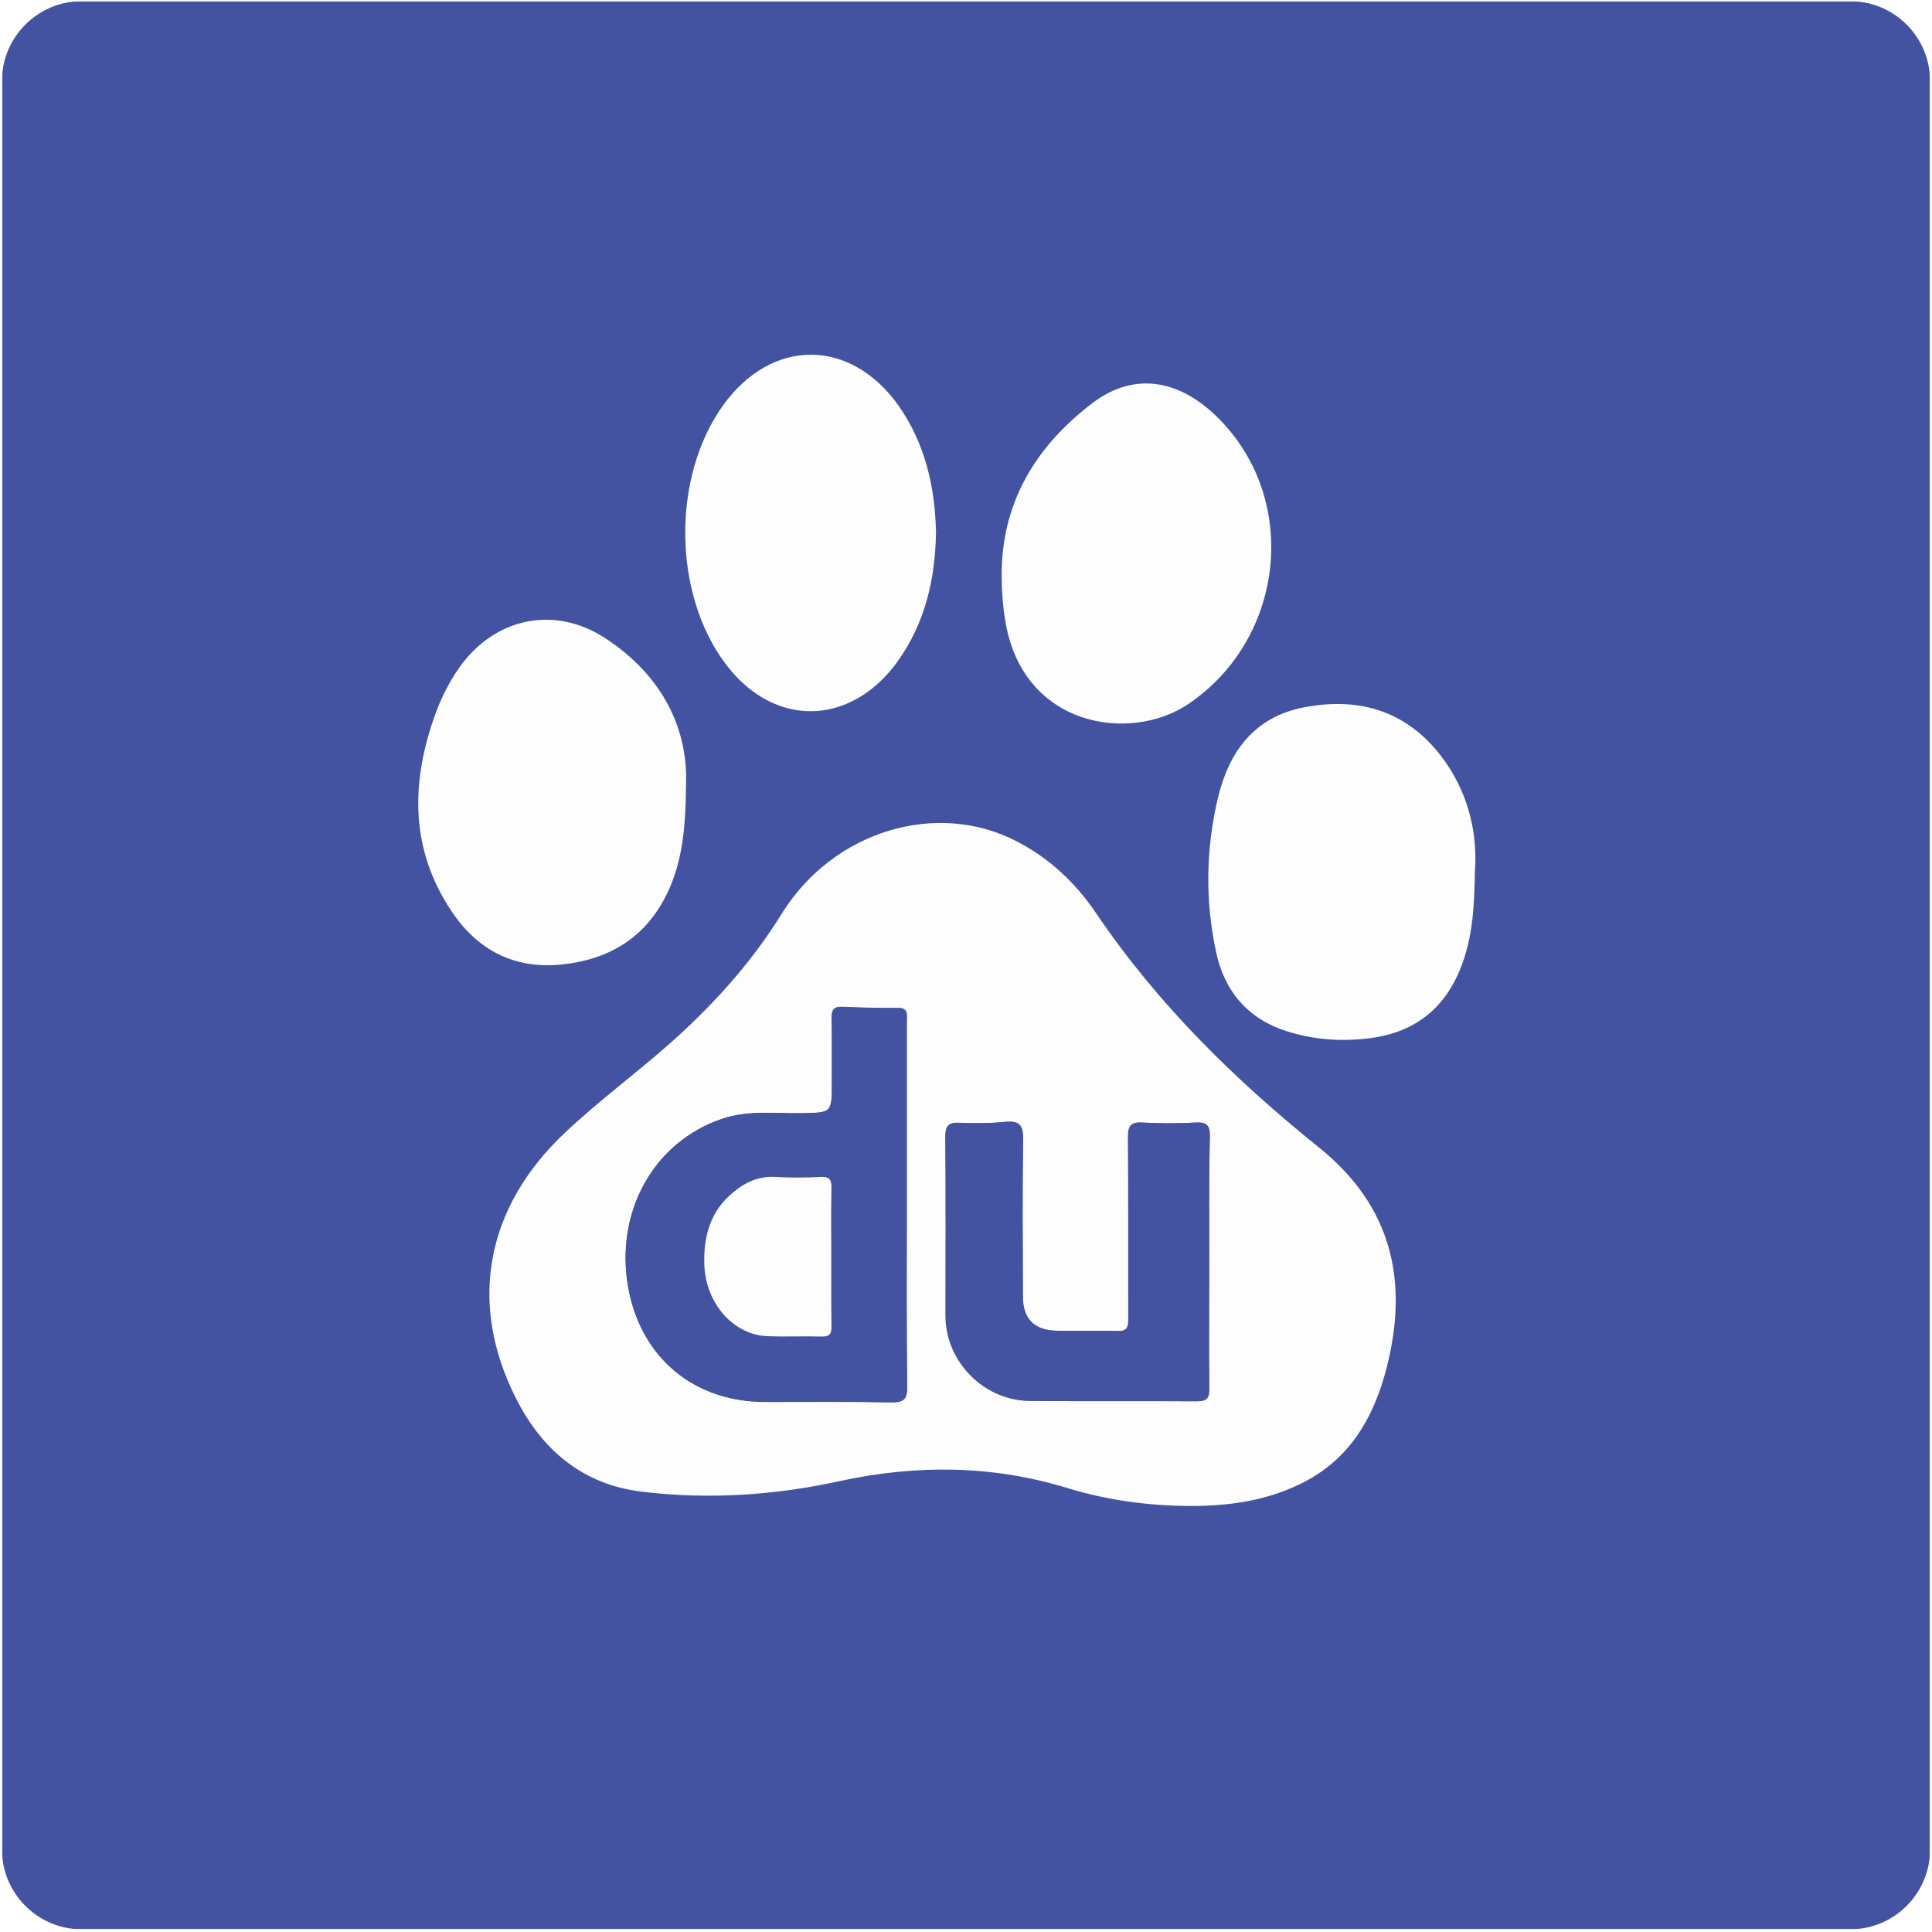 <?xml version="1.0" encoding="utf-8"?>
<!-- Generator: Adobe Illustrator 25.4.1, SVG Export Plug-In . SVG Version: 6.00 Build 0)  -->
<svg version="1.1" id="Layer_1" xmlns="http://www.w3.org/2000/svg" xmlns:xlink="http://www.w3.org/1999/xlink" x="0px" y="0px"
	 viewBox="0 0 1024 1024" style="enable-background:new 0 0 1024 1024;" xml:space="preserve">
<style type="text/css">
	.st0{clip-path:url(#SVGID_00000172438653996860550800000016667906906372258729_);}
	.st1{filter:url(#Adobe_OpacityMaskFilter);}
	.st2{clip-path:url(#SVGID_00000145744824649904422640000009868465797218657211_);}
	.st3{clip-path:url(#SVGID_00000176723417960531864420000006844931255802431150_);fill:#FFFFFF;}
	
		.st4{clip-path:url(#SVGID_00000145744824649904422640000009868465797218657211_);mask:url(#SVGID_00000162312000583726775590000015732665066161371032_);}
	.st5{clip-path:url(#SVGID_00000158737785256597379560000017926176218334590391_);fill:#4353A2;}
	.st6{fill:none;}
	.st7{fill:#FDFDFD;}
	.st8{fill:#4353A2;}
	.st9{fill:#FDFDFE;}
</style>
<g>
	<g>
		<defs>
			<rect id="SVGID_1_" x="1" y="0.6" width="1022" height="1022"/>
		</defs>
		<clipPath id="SVGID_00000032617268284455363840000015432943490924876708_">
			<use xlink:href="#SVGID_1_"  style="overflow:visible;"/>
		</clipPath>
		<g style="clip-path:url(#SVGID_00000032617268284455363840000015432943490924876708_);">
			<g>
				<defs>
					<rect id="SVGID_00000049206057118357361750000012486652578385034924_" x="1" y="0.6" width="1022" height="1022"/>
				</defs>
				<clipPath id="SVGID_00000134935804939177743410000015894467575963280008_">
					<use xlink:href="#SVGID_00000049206057118357361750000012486652578385034924_"  style="overflow:visible;"/>
				</clipPath>
				<defs>
					<filter id="Adobe_OpacityMaskFilter" filterUnits="userSpaceOnUse" x="-8" y="-6.4" width="1040" height="1030">
						<feColorMatrix  type="matrix" values="1 0 0 0 0  0 1 0 0 0  0 0 1 0 0  0 0 0 1 0"/>
					</filter>
				</defs>
				
					<mask maskUnits="userSpaceOnUse" x="-8" y="-6.4" width="1040" height="1030" id="SVGID_00000162312000583726775590000015732665066161371032_">
					<g class="st1">
						<g>
							<defs>
								<rect id="SVGID_00000083772130730698093480000004550692416020080779_" x="1" y="0.6" width="1022" height="1022"/>
							</defs>
							
								<clipPath id="SVGID_00000047028618392703228680000001311041440231272584_" style="clip-path:url(#SVGID_00000134935804939177743410000015894467575963280008_);">
								<use xlink:href="#SVGID_00000083772130730698093480000004550692416020080779_"  style="overflow:visible;"/>
							</clipPath>
							<path style="clip-path:url(#SVGID_00000047028618392703228680000001311041440231272584_);fill:#FFFFFF;" d="M1023,980.1
								c0,23.5-19,42.5-42.5,42.5h-937c-23.5,0-42.5-19-42.5-42.5v-937C1,19.6,20,0.6,43.5,0.6h937c23.5,0,42.5,19,42.5,42.5V980.1z
								"/>
						</g>
					</g>
				</mask>
				
					<g style="clip-path:url(#SVGID_00000134935804939177743410000015894467575963280008_);mask:url(#SVGID_00000162312000583726775590000015732665066161371032_);">
					<g>
						<g>
							<defs>
								<rect id="SVGID_00000022526250267382104590000005444040891296418443_" x="-8" y="-6.4" width="1040" height="1030"/>
							</defs>
							<clipPath id="SVGID_00000124861209144747835370000015556748306175082122_">
								<use xlink:href="#SVGID_00000022526250267382104590000005444040891296418443_"  style="overflow:visible;"/>
							</clipPath>
							<path style="clip-path:url(#SVGID_00000124861209144747835370000015556748306175082122_);fill:#4353A2;" d="M1023,980.1
								c0,23.5-19,42.5-42.5,42.5h-937c-23.5,0-42.5-19-42.5-42.5v-937C1,19.6,20,0.6,43.5,0.6h937c23.5,0,42.5,19,42.5,42.5V980.1z
								"/>
						</g>
					</g>
				</g>
			</g>
		</g>
	</g>
</g>
<polyline class="st6" points="1646.1,493.1 1646.1,42.1 1149,42.1 1149,493.1 "/>
<g>
	<path class="st7" d="M630.8,798.2c-22.1-0.1-43.9-3-65-9.5c-40-12.2-80-12.5-120.7-3.7c-34.6,7.6-69.8,9.9-105,5.6
		c-31-3.7-52.7-21.9-66.6-49.4c-25.5-50.3-16.2-101.1,25.9-140.8c19.8-18.7,42.1-34.6,62.1-53.2c20.3-18.8,38.3-39.4,52.9-63
		c27.3-43.9,82.3-60.5,125-38c17,8.9,30.7,21.8,41.4,37.6c32.5,48.1,73.4,88.3,118.3,124.4c38.6,31.1,47.6,70.5,35.9,116.5
		c-7,27.6-20.6,50.4-47.7,62.7C669.3,795.8,650.3,798.2,630.8,798.2z M480.6,638.9c0-32.6,0-65.1,0-97.7c0-3.3,0.9-7-4.7-6.9
		c-9.8,0.1-19.6-0.1-29.4-0.6c-4.7-0.2-5.8,1.8-5.7,6.1c0.2,11.4,0.1,22.8,0.1,34.2c0,16,0,15.8-16.2,16.1
		c-14,0.2-28.1-1.7-41.8,2.9c-36.6,12.3-57.3,49.7-49.8,90.1c6.9,36.8,34.9,60,72.5,60c22.2,0,44.5-0.2,66.7,0.2
		c6.5,0.1,8.6-1.4,8.5-8.2C480.4,703,480.6,670.9,480.6,638.9z M640.9,669.2c0-22.3-0.2-44.5,0.2-66.8c0.1-6.1-1.7-7.7-7.6-7.4
		c-9.2,0.5-18.6,0.5-27.8,0c-6.3-0.4-7.9,1.6-7.9,7.8c0.3,32,0.1,64.1,0.2,96.2c0,4.5-0.7,6.7-6,6.5c-10.8-0.4-21.7,0.1-32.6-0.2
		c-11.5-0.3-17.4-6.6-17.4-17.9c0-27.8-0.2-55.6,0.1-83.4c0.1-7-1.4-10.1-9-9.4c-8.1,0.8-16.4,0.9-24.6,0.5
		c-6.1-0.3-7.5,1.8-7.5,7.6c0.3,31.5,0.1,63,0.1,94.6c0,24.3,20.2,45,44.8,45.2c29.4,0.3,58.8,0,88.2,0.2c5.2,0,6.8-1.4,6.7-6.7
		C640.7,713.7,640.9,691.4,640.9,669.2z"/>
	<path class="st7" d="M781.7,462.4c-0.2,18.1-1.3,31.8-5.5,45c-7.8,24.5-23.9,39.4-49.7,42.8c-15.1,2-30.1,1-44.7-3.7
		c-20.5-6.6-32.8-21.2-37.2-41.7c-5.9-27.2-5.5-54.7,0.9-81.8c5.9-24.7,19.4-43.1,45.7-48.1c28.6-5.5,53.6,1.5,72.2,25.3
		C778.6,419.7,783.3,442.4,781.7,462.4z"/>
	<path class="st7" d="M363.6,416.4c-0.2,23.1-2.1,40.3-9.7,56.5c-11.2,23.7-30.7,35.7-56.2,38.3c-25.4,2.6-44.9-7.8-58.7-28.7
		c-21.1-31.9-21.3-66-9.3-101.1c3.4-10,8-19.6,14.2-28.2c18.7-25.9,50.3-32.5,77.1-14.8C350.8,357.9,364.9,386.1,363.6,416.4z"/>
	<path class="st7" d="M530.9,305.1c-0.1-38.8,18-68.4,47.9-91.3c22.7-17.4,48-12.9,69.7,10.7c40.4,43.9,31.1,115-18.6,148.6
		c-30.9,20.9-88,12.3-97.1-44.2C531.5,321,530.9,313.1,530.9,305.1z"/>
	<path class="st7" d="M496.1,282.3c-0.4,24.7-5.8,47.9-20.3,68.2c-20.3,28.3-52.1,34.6-77.3,15.5c-5.3-4-9.9-8.8-13.9-14.1
		c-28.1-37.3-28.6-99.5-1.1-137.4c25.8-35.5,67.2-35.3,92.7,0.4C490.4,235.2,495.6,258.1,496.1,282.3z"/>
	<path class="st8" d="M480.6,638.9c0,32-0.2,64.1,0.2,96.1c0.1,6.8-2,8.3-8.5,8.2c-22.2-0.4-44.5-0.2-66.7-0.2
		c-37.6,0-65.6-23.2-72.5-60c-7.5-40.4,13.2-77.8,49.8-90.1c13.7-4.6,27.8-2.7,41.8-2.9c16.2-0.3,16.2-0.1,16.2-16.1
		c0-11.4,0.1-22.8-0.1-34.2c-0.1-4.3,1-6.3,5.7-6.1c9.8,0.4,19.6,0.7,29.4,0.6c5.7-0.1,4.7,3.6,4.7,6.9
		C480.6,573.7,480.6,606.3,480.6,638.9z M440.6,666.4c0-12.2-0.2-24.4,0.1-36.5c0.1-4.4-1-6.1-5.7-5.9c-7.9,0.4-15.9,0.5-23.8,0
		c-10.1-0.7-17.9,3.7-24.9,10.2c-10.5,9.8-13.4,22.7-13,36.2c0.7,20.8,15.6,37.4,33.5,38c9.5,0.3,19.1-0.2,28.6,0.2
		c4.3,0.1,5.3-1.5,5.3-5.5C440.5,690.8,440.6,678.6,440.6,666.4z"/>
	<path class="st8" d="M640.9,669.2c0,22.3-0.2,44.5,0.1,66.8c0.1,5.3-1.5,6.7-6.7,6.7c-29.4-0.2-58.8,0.1-88.2-0.2
		c-24.6-0.2-44.8-20.9-44.8-45.2c0-31.5,0.1-63-0.1-94.6c-0.1-5.9,1.4-7.9,7.5-7.6c8.2,0.4,16.4,0.3,24.6-0.5c7.6-0.7,9.1,2.4,9,9.4
		c-0.4,27.8-0.2,55.6-0.1,83.4c0,11.3,5.9,17.6,17.4,17.9c10.9,0.3,21.7-0.2,32.6,0.2c5.3,0.2,6-1.9,6-6.5
		c-0.2-32.1,0.1-64.1-0.2-96.2c-0.1-6.3,1.6-8.2,7.9-7.8c9.2,0.5,18.6,0.5,27.8,0c5.8-0.3,7.7,1.2,7.6,7.4
		C640.7,624.7,640.9,646.9,640.9,669.2z"/>
	<path class="st9" d="M440.6,666.4c0,12.2-0.1,24.4,0.1,36.5c0.1,4-0.9,5.6-5.3,5.5c-9.5-0.3-19.1,0.2-28.6-0.2
		c-17.8-0.6-32.8-17.1-33.5-38c-0.4-13.5,2.5-26.4,13-36.2c7-6.5,14.7-10.8,24.9-10.2c7.9,0.5,15.9,0.4,23.8,0
		c4.7-0.2,5.8,1.5,5.7,5.9C440.4,642.1,440.6,654.2,440.6,666.4z"/>
</g>
</svg>
